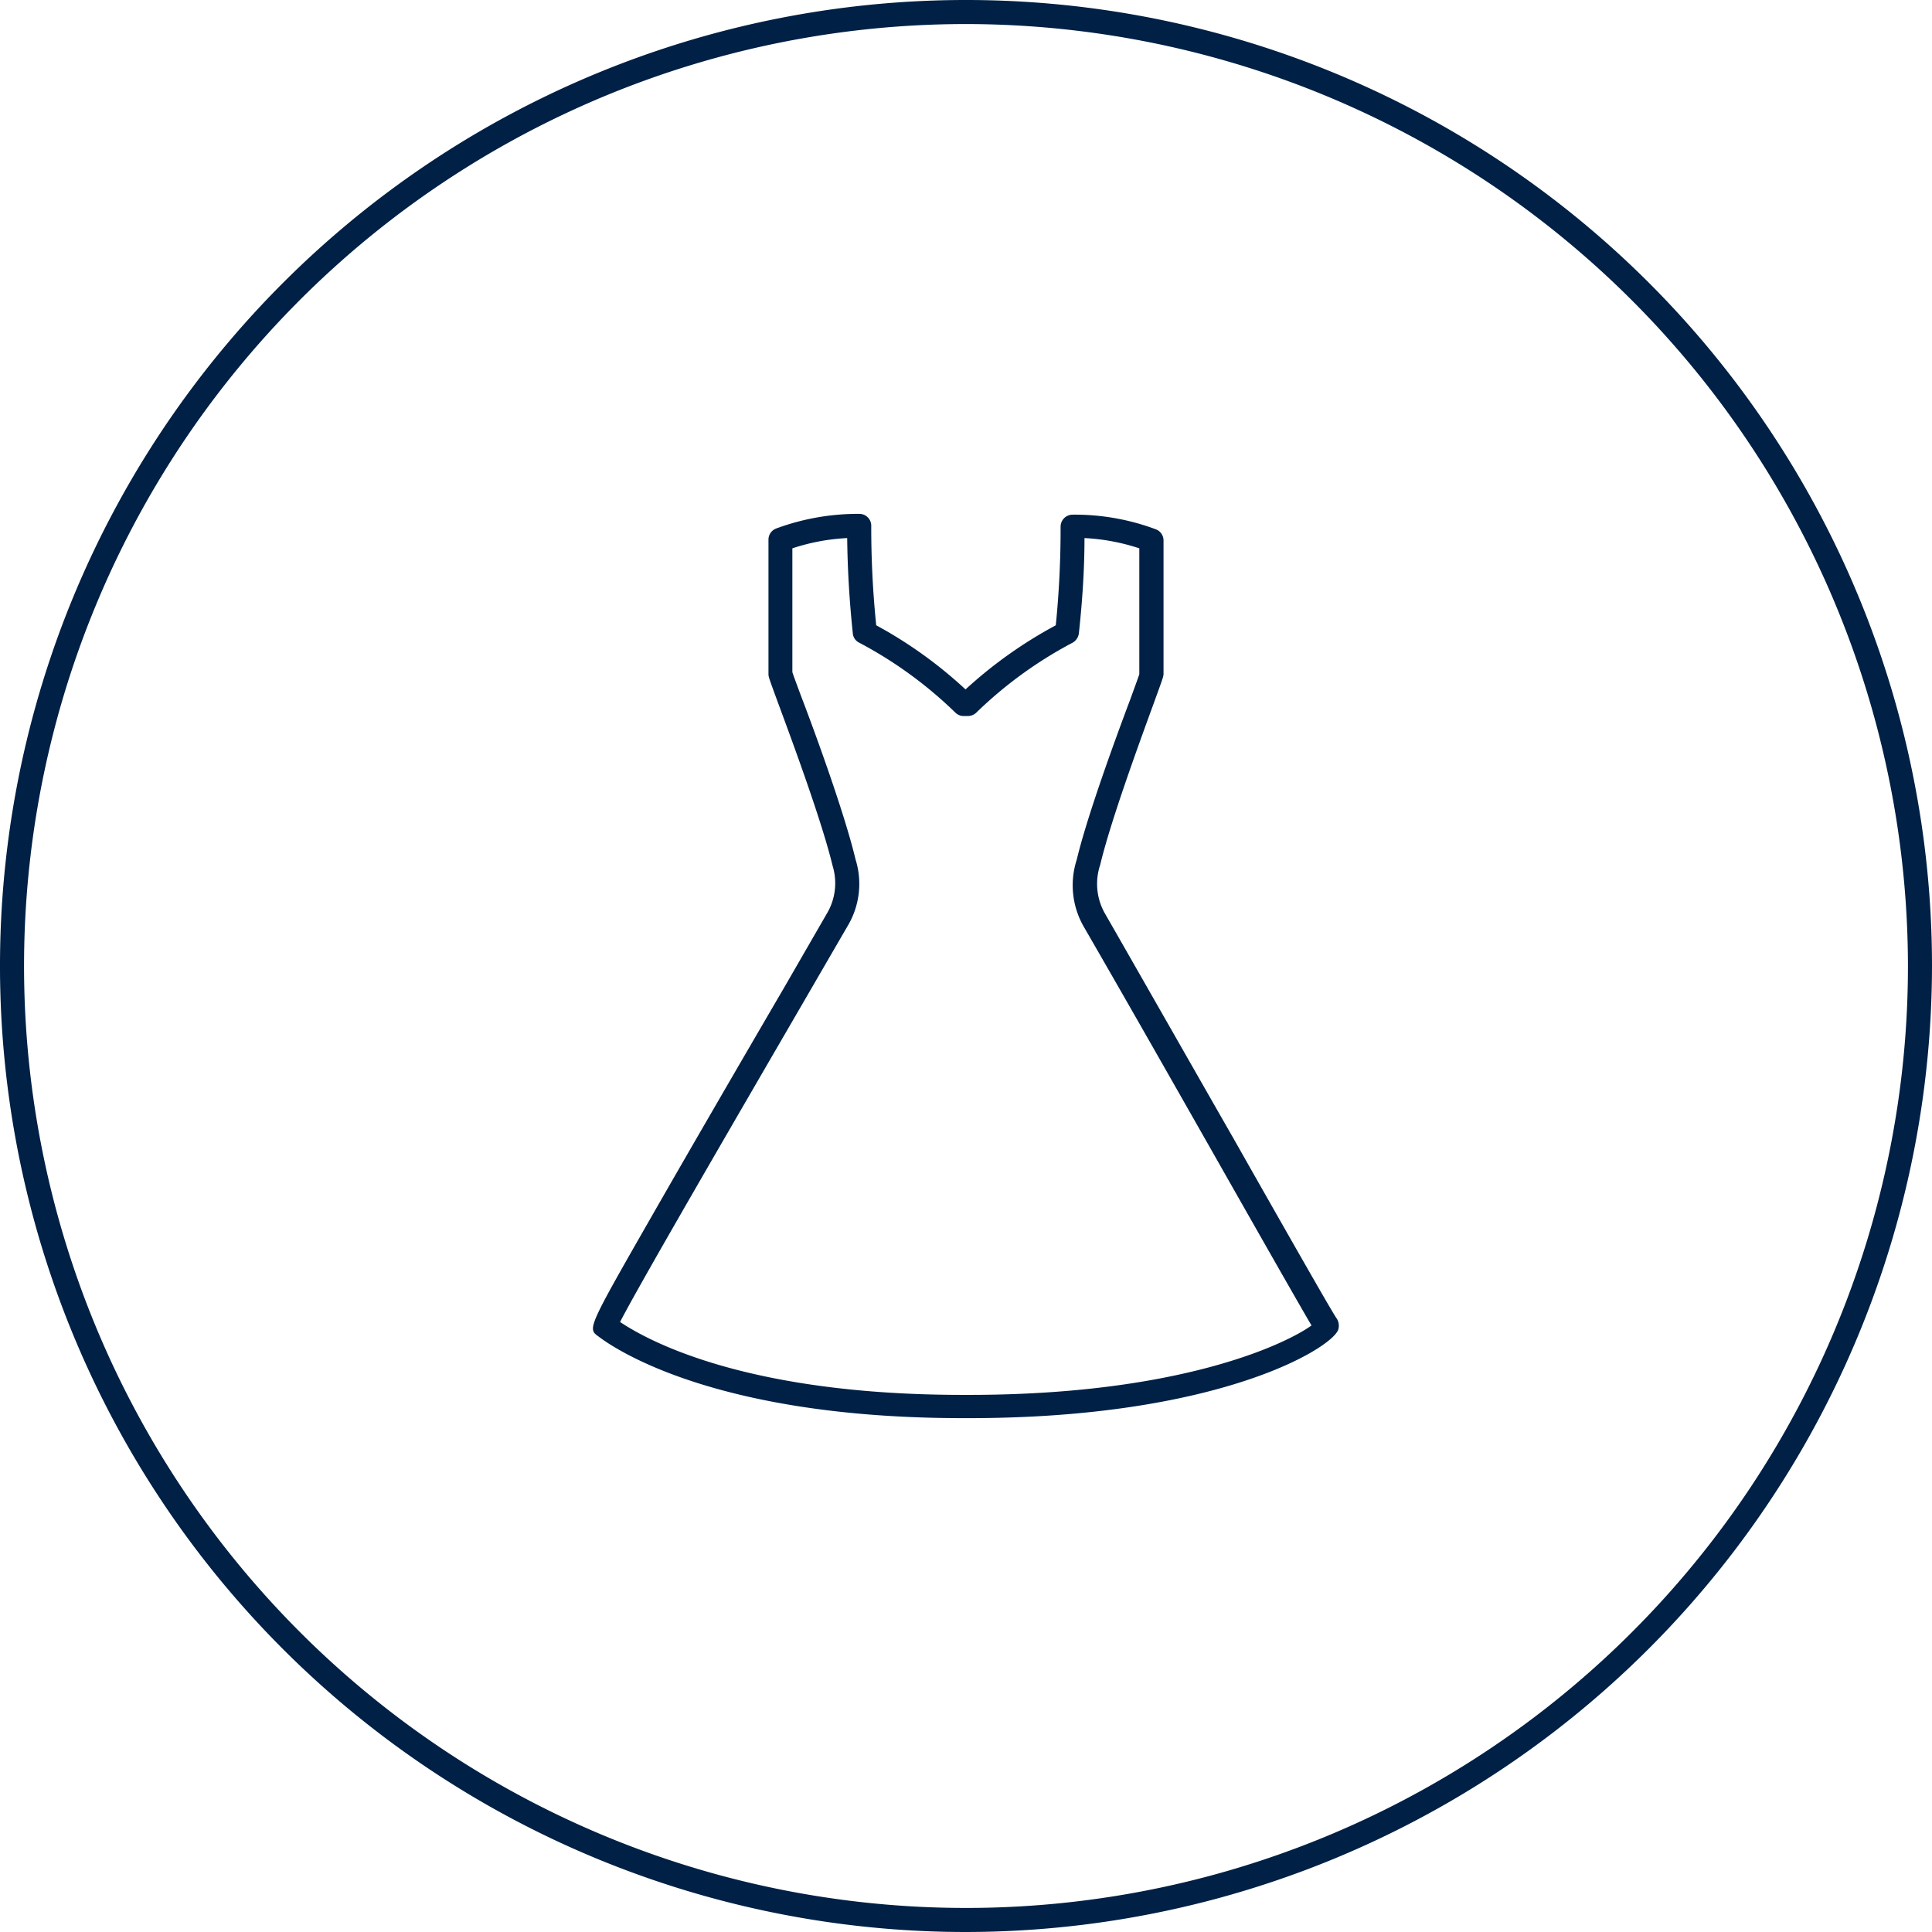 <svg xmlns="http://www.w3.org/2000/svg" viewBox="0 0 120.5 120.5"><defs><style>.cls-1{fill:#002045;}</style></defs><title>Element 1</title><g id="Ebene_2" data-name="Ebene 2"><g id="Ebene_1-2" data-name="Ebene 1"><path class="cls-1" d="M60.42,88.45h-.35c-15.3,0-21.64-4.25-22.75-5.1-.68-.49-.68-.49,3.43-7.67C43,71.75,46,66.58,48.94,61.54L51.56,57a3.7,3.7,0,0,0,.37-3c-.67-2.78-2.52-7.78-3.41-10.18-.59-1.61-.59-1.61-.59-1.8V33.66a.74.74,0,0,1,.49-.7,14.72,14.72,0,0,1,5.18-.91.74.74,0,0,1,.74.75A60.16,60.16,0,0,0,54.65,39a27.27,27.27,0,0,1,5.57,4,27.66,27.66,0,0,1,5.63-4,60.29,60.29,0,0,0,.3-6.15.75.75,0,0,1,.75-.75,14.42,14.42,0,0,1,5.18.91.74.74,0,0,1,.49.7V42c0,.19,0,.19-.66,2-.93,2.55-2.66,7.29-3.29,9.94A3.73,3.73,0,0,0,68.93,57c2.63,4.59,5.51,9.65,8,14,3.14,5.54,6.11,10.76,6.41,11.19a.83.83,0,0,1,.12.76C83,84.13,75.94,88.45,60.42,88.45Zm-21.75-6C40.58,83.73,46.76,87,60.07,87h.35c13.18,0,19.77-3.17,21.38-4.33-.59-1-2.09-3.62-6.17-10.81-2.49-4.38-5.37-9.45-8-14a5.19,5.19,0,0,1-.47-4.25c.64-2.69,2.39-7.48,3.34-10,.25-.69.49-1.34.56-1.56V34.2a12.91,12.91,0,0,0-3.42-.64c0,2-.14,4-.35,5.94a.78.78,0,0,1-.4.59,26,26,0,0,0-6,4.36.78.78,0,0,1-.52.21H60.1a.74.74,0,0,1-.52-.22,26,26,0,0,0-6-4.36.71.71,0,0,1-.39-.58c-.21-2-.33-4-.35-5.94a12.84,12.84,0,0,0-3.42.64v7.72c.06.2.25.7.5,1.38,1,2.61,2.77,7.49,3.44,10.3a5.11,5.11,0,0,1-.52,4.2l-2.61,4.5C45.57,70.33,39.85,80.16,38.67,82.46Z"/><path class="cls-1" d="M60.25,120.5A60.25,60.25,0,1,1,120.5,60.25,60.32,60.32,0,0,1,60.25,120.5Zm0-119A58.75,58.75,0,1,0,119,60.25,58.81,58.81,0,0,0,60.25,1.5Z"/></g></g></svg>